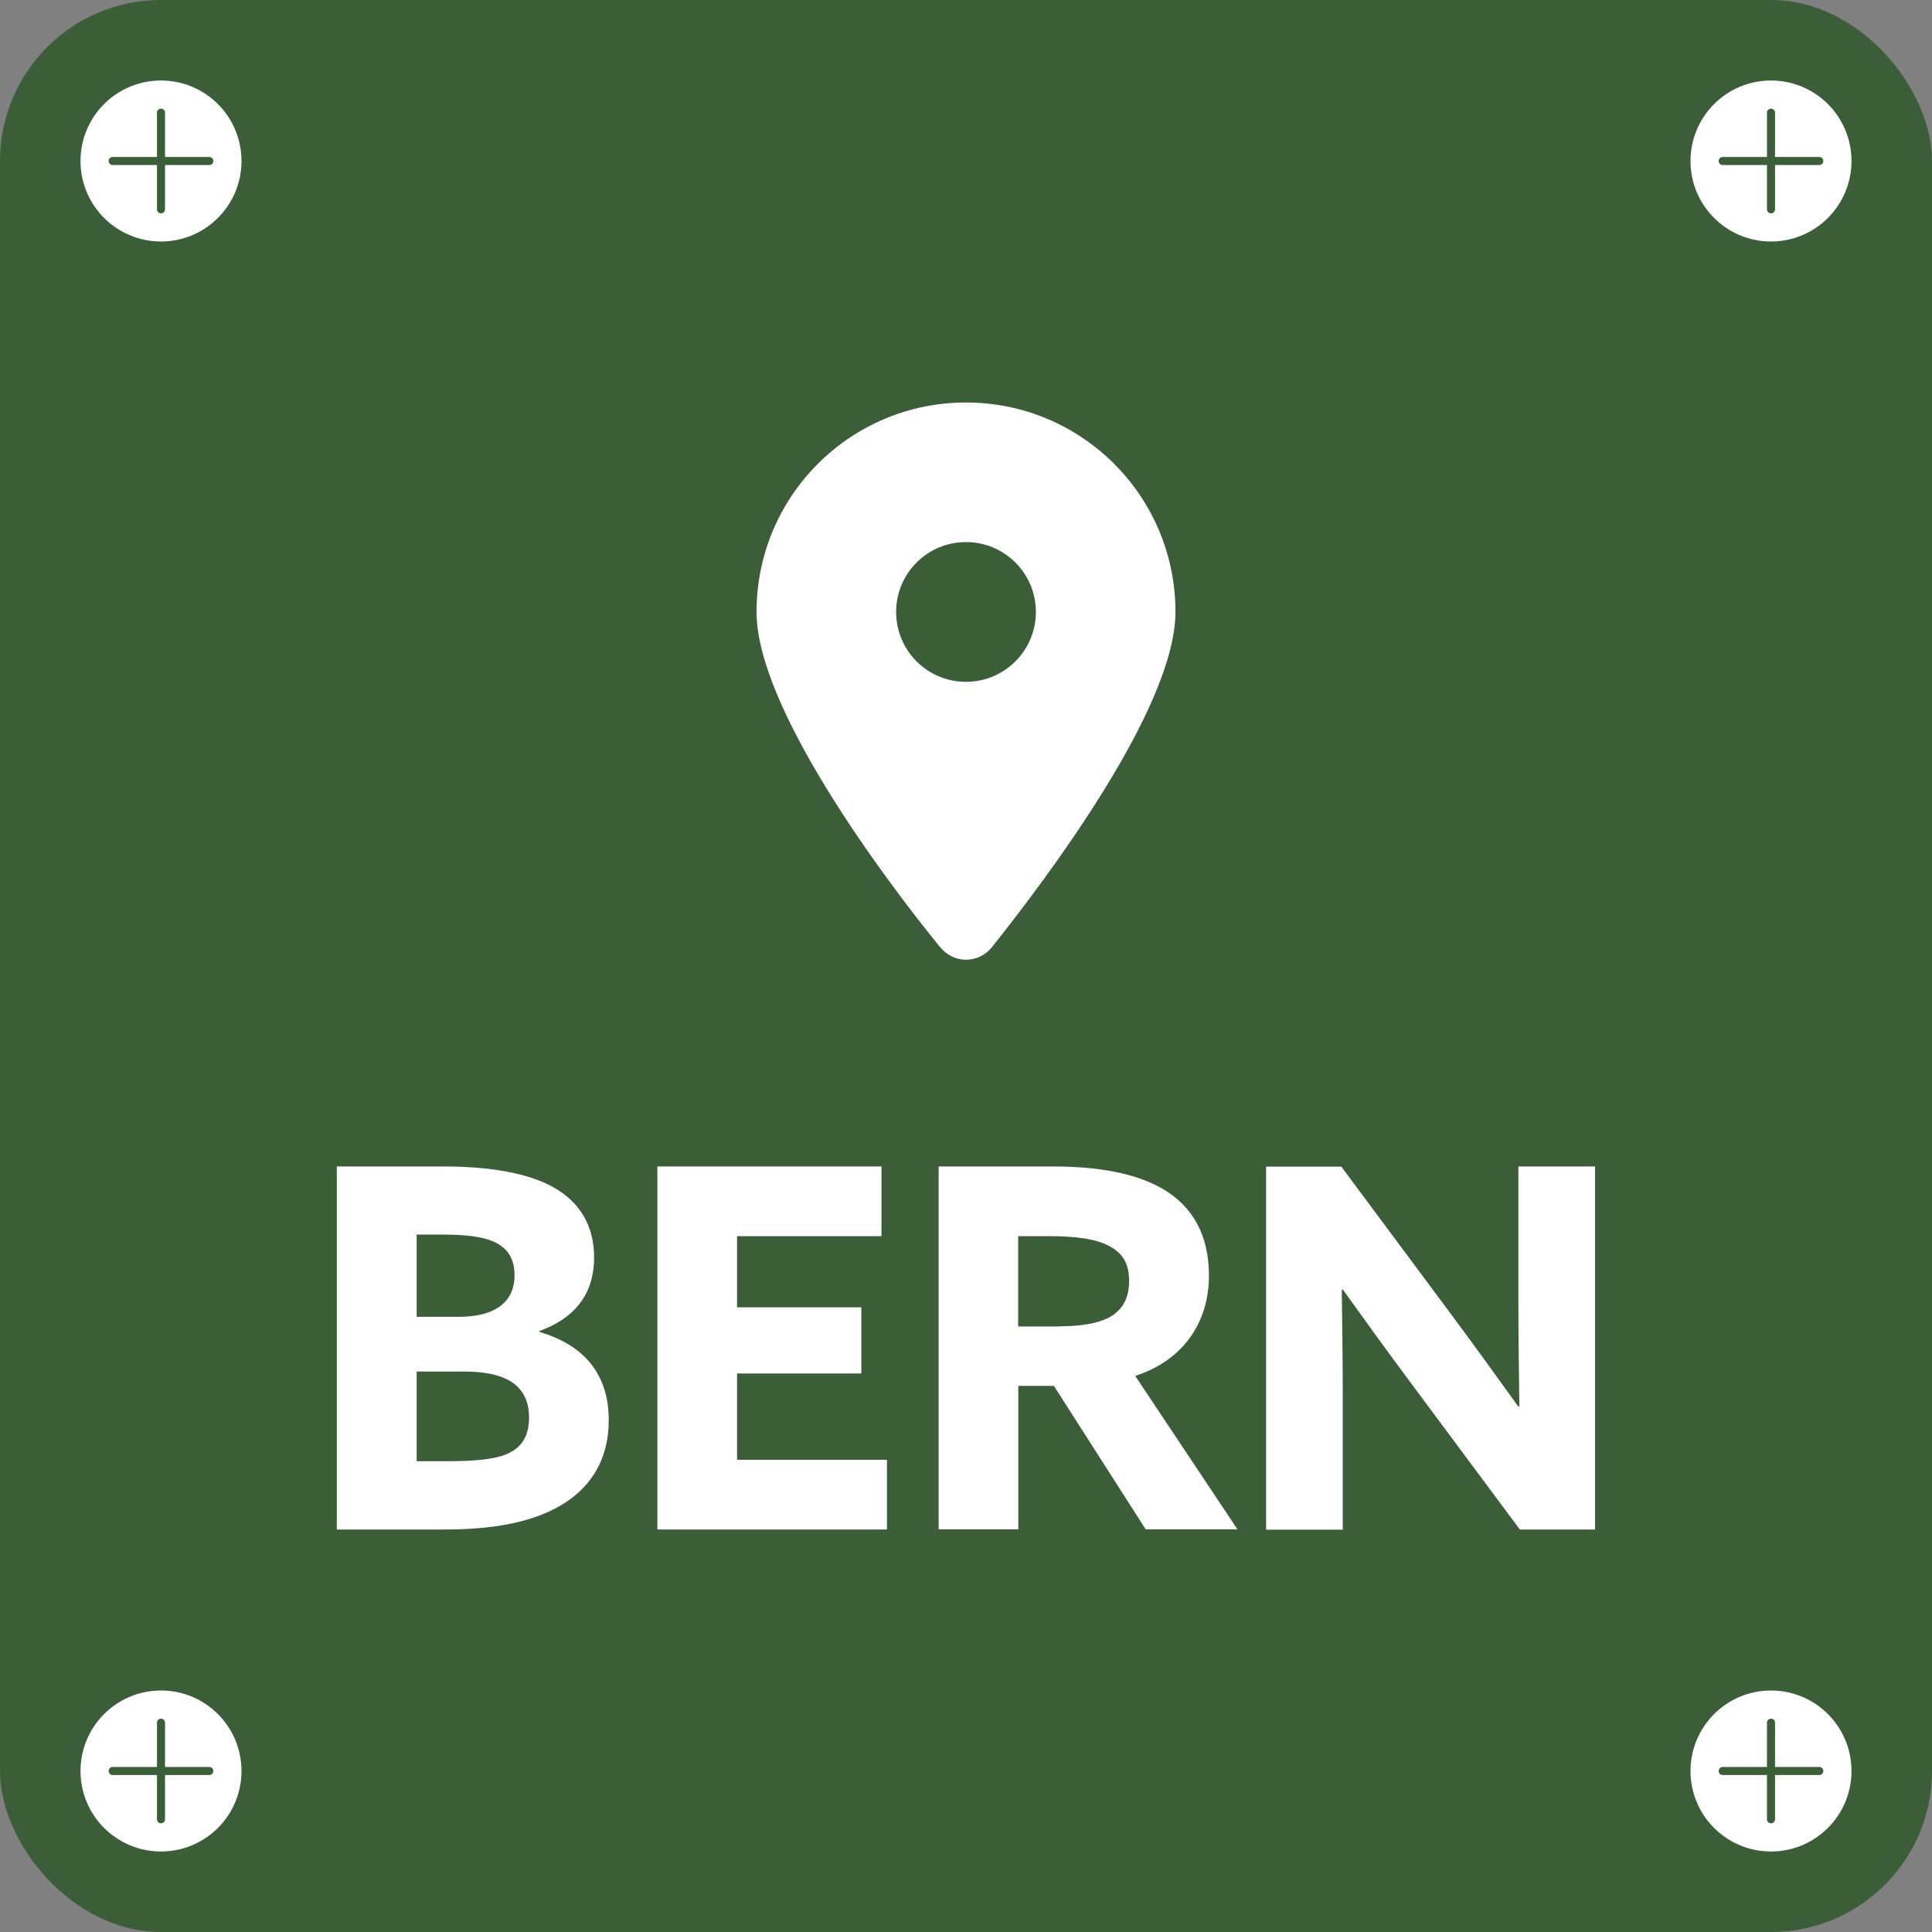 <?xml version="1.0" encoding="UTF-8"?><svg id="a" xmlns="http://www.w3.org/2000/svg" viewBox="0 0 120 120"><rect x="0" y="0" width="120" height="120" fill="#808080" stroke="none"/><defs><style>.b{fill:#fff;}.c{fill:#3b5d38;}</style></defs><rect class="c" width="120" height="120" rx="10" ry="10"/><circle class="b" cx="110" cy="10" r="5"/><path class="c" d="M113,10.25h-6c-.14,0-.25-.11-.25-.25s.11-.25,.25-.25h6c.14,0,.25,.11,.25,.25s-.11,.25-.25,.25Z"/><path class="c" d="M110,13.25c-.14,0-.25-.11-.25-.25V7c0-.14,.11-.25,.25-.25s.25,.11,.25,.25v6c0,.14-.11,.25-.25,.25Z"/><circle class="b" cx="110" cy="110" r="5"/><path class="c" d="M113,110.25h-6c-.14,0-.25-.11-.25-.25s.11-.25,.25-.25h6c.14,0,.25,.11,.25,.25s-.11,.25-.25,.25Z"/><path class="c" d="M110,113.25c-.14,0-.25-.11-.25-.25v-6c0-.14,.11-.25,.25-.25s.25,.11,.25,.25v6c0,.14-.11,.25-.25,.25Z"/><circle class="b" cx="10" cy="10" r="5"/><path class="c" d="M13,10.25H7c-.14,0-.25-.11-.25-.25s.11-.25,.25-.25h6c.14,0,.25,.11,.25,.25s-.11,.25-.25,.25Z"/><path class="c" d="M10,13.25c-.14,0-.25-.11-.25-.25V7c0-.14,.11-.25,.25-.25s.25,.11,.25,.25v6c0,.14-.11,.25-.25,.25Z"/><circle class="b" cx="10" cy="110" r="5"/><path class="c" d="M13,110.25H7c-.14,0-.25-.11-.25-.25s.11-.25,.25-.25h6c.14,0,.25,.11,.25,.25s-.11,.25-.25,.25Z"/><path class="c" d="M10,113.25c-.14,0-.25-.11-.25-.25v-6c0-.14,.11-.25,.25-.25s.25,.11,.25,.25v6c0,.14-.11,.25-.25,.25Z"/><path class="b" d="M20.93,72.45h6.57c3.05,0,5.33,.44,6.85,1.28,1.74,.97,2.55,2.49,2.55,4.36,0,2.43-1.34,3.83-3.39,4.58v.06c2.86,.84,4.3,2.71,4.3,5.48s-1.43,4.83-4.3,5.92c-1.56,.59-3.49,.87-5.89,.87h-6.7v-22.55Zm7.57,9.34c2.02,0,3.46-.75,3.46-2.59,0-.72-.22-1.49-1.06-1.96-.81-.47-2.18-.56-3.49-.56h-1.53v5.11h2.62Zm-.78,8.97c1.78,0,2.99-.12,3.74-.44,1.06-.44,1.4-1.28,1.4-2.27,0-1.96-1.37-2.86-4.02-2.86h-2.96v5.57h1.84Z"/><path class="b" d="M40.83,72.45h13.92v4.33h-8.97v4.42h7.72v4.11h-7.72v5.36h9.31v4.33h-14.26v-22.55Z"/><path class="b" d="M58.3,72.45h7.07c2.68,0,5.2,.37,7.01,1.49,1.65,1.03,2.71,2.71,2.71,5.29,0,2.9-1.59,5.26-4.58,6.23l6.35,9.53h-5.7l-5.7-8.91h-2.21v8.91h-4.95v-22.55Zm7.44,9.93c1.34,0,2.37-.16,3.11-.53,.84-.44,1.28-1.18,1.28-2.27s-.37-1.74-1.28-2.21c-.78-.41-1.99-.59-3.71-.59h-1.9v5.61h2.49Z"/><path class="b" d="M87.64,85.91c-1.46-1.96-2.83-3.86-4.24-5.82l-.06,.03c.03,2.15,.06,4.33,.06,6.51v8.38h-4.76v-22.55h4.67l6.76,9.09c1.46,1.96,2.83,3.86,4.24,5.82l.06-.03c-.03-2.15-.06-4.33-.06-6.51v-8.38h4.76v22.55h-4.67l-6.76-9.09Z"/><path class="b" d="M58.39,58.83c-3.54-4.35-11.4-14.89-11.4-20.82,0-7.19,5.82-13.01,13.01-13.01s13.01,5.82,13.01,13.01c0,5.92-7.93,16.47-11.4,20.82-.83,1.04-2.38,1.04-3.21,0h0Zm1.61-16.48c2.39,0,4.34-1.94,4.34-4.34s-1.94-4.34-4.34-4.34-4.34,1.94-4.34,4.34,1.94,4.34,4.34,4.34Z"/></svg>